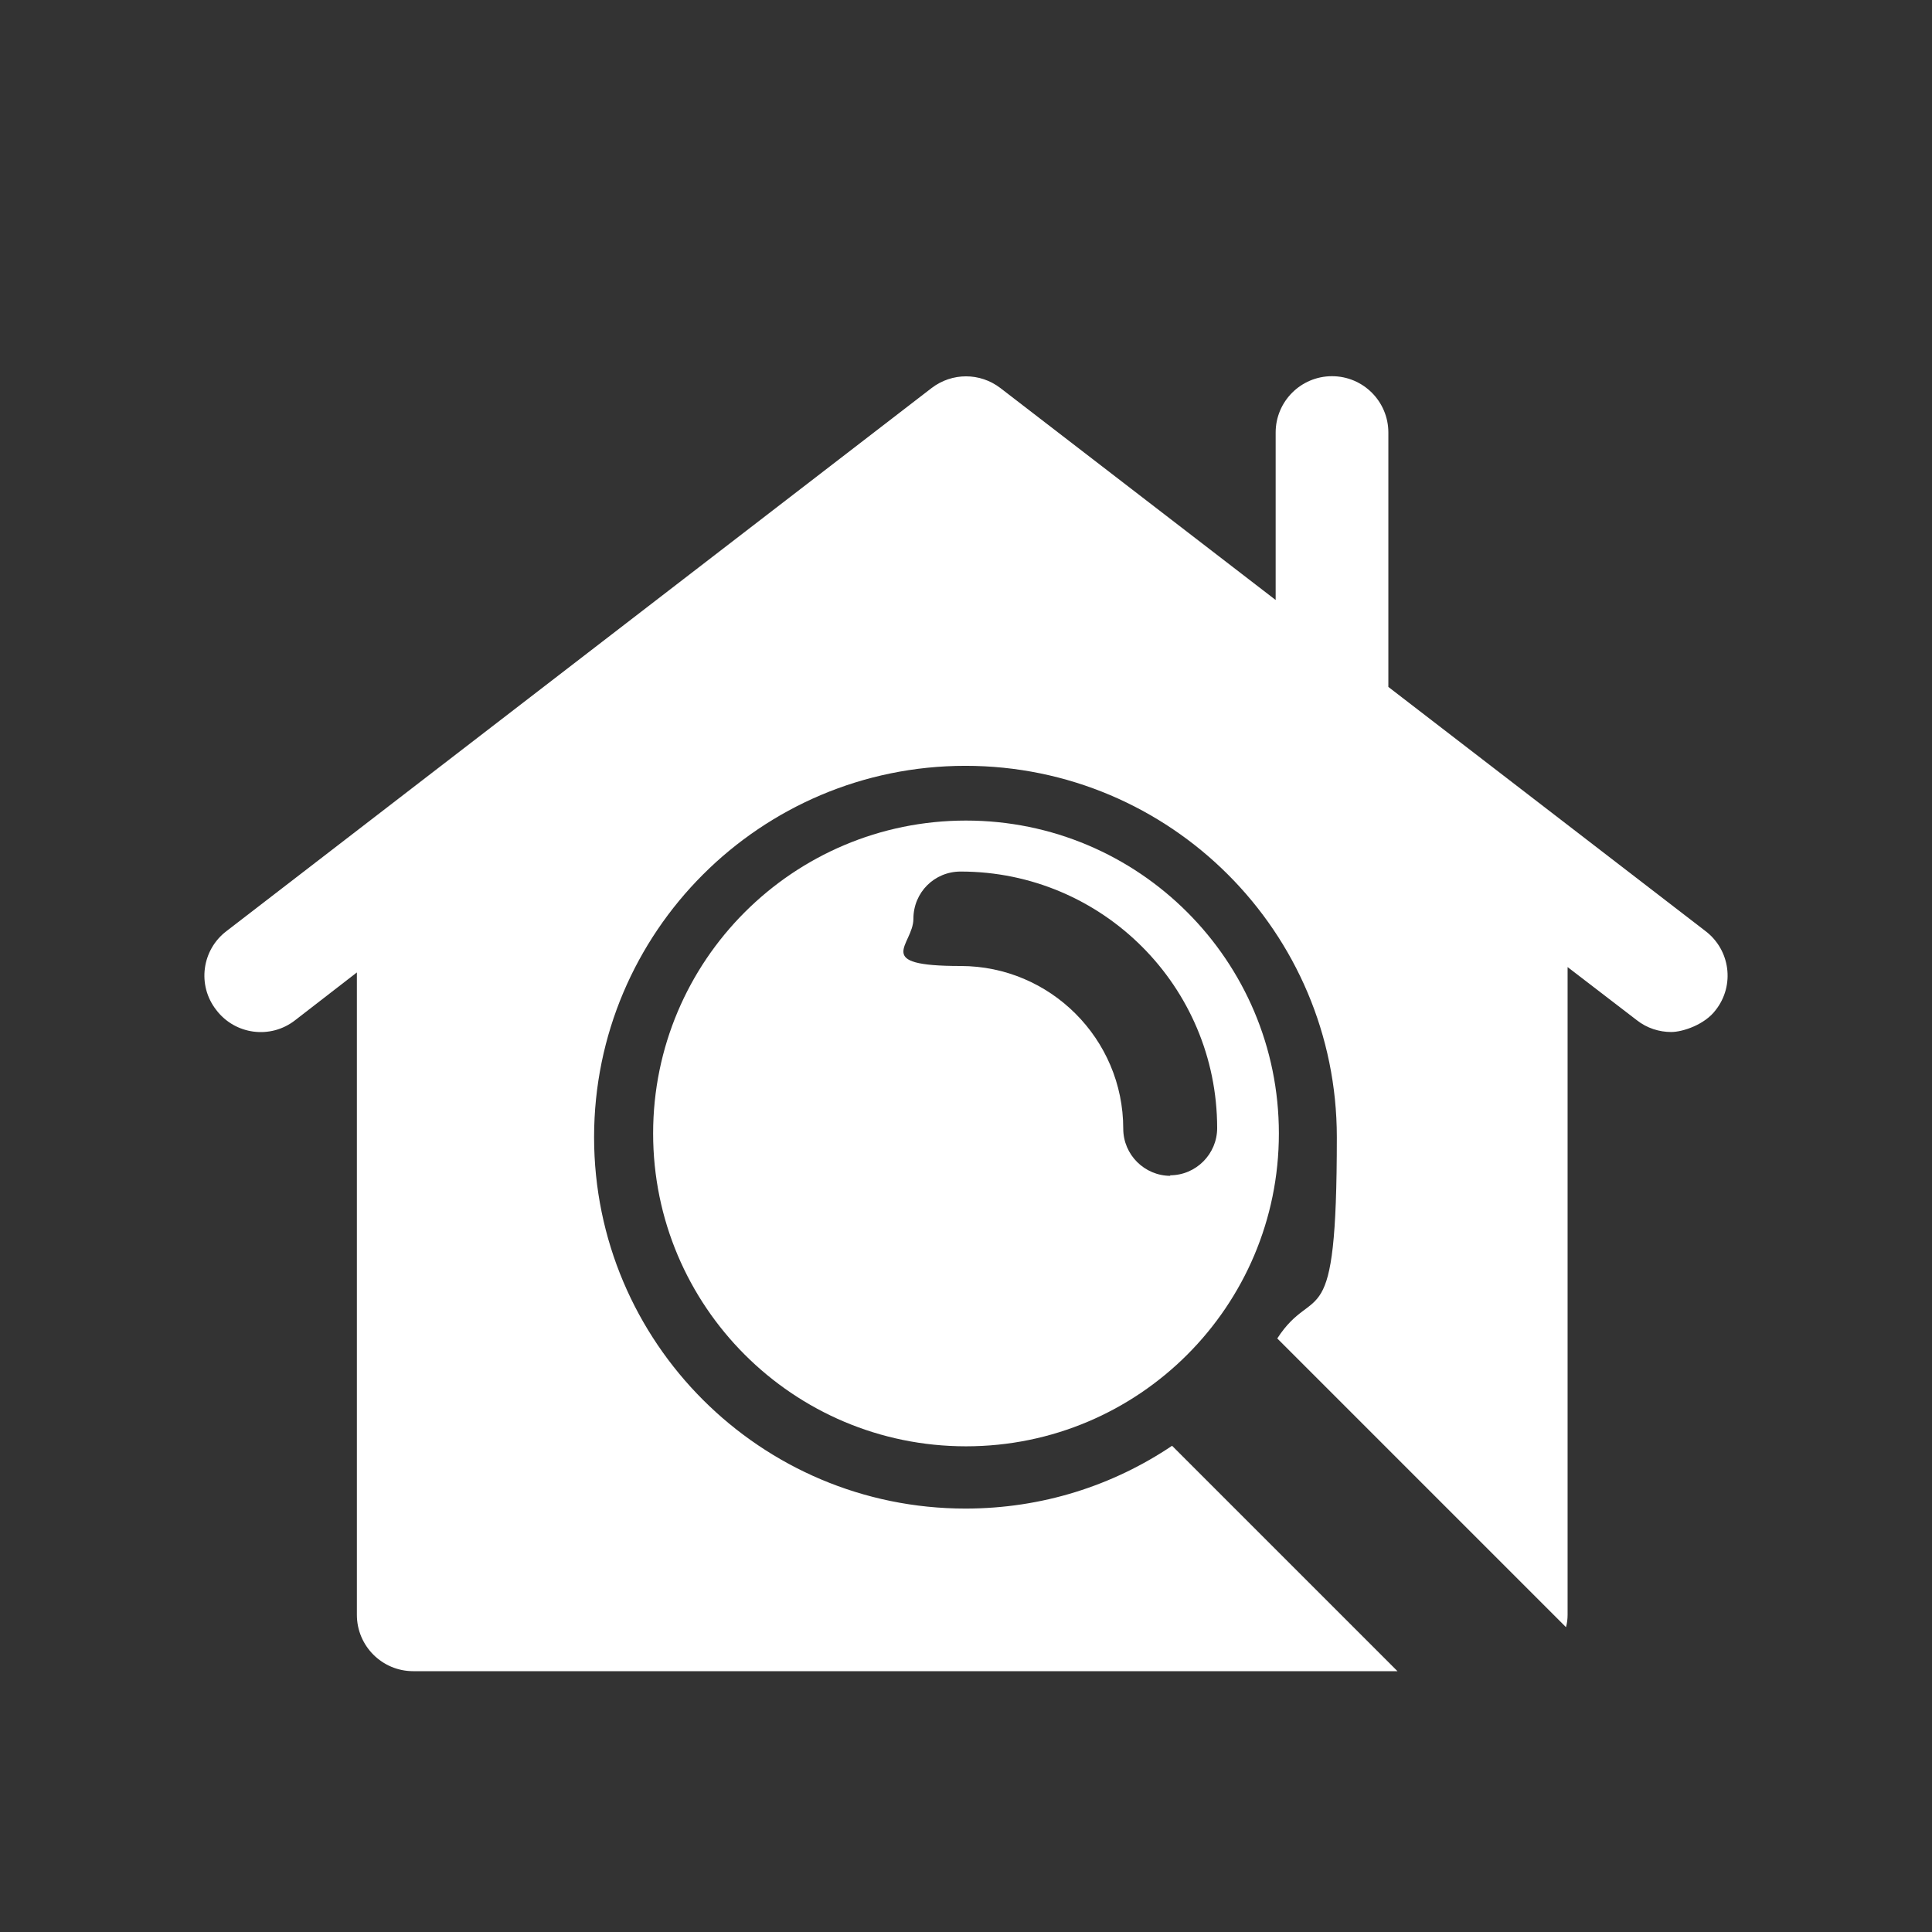 <svg xmlns="http://www.w3.org/2000/svg" id="Layer_1" viewBox="0 0 360 360"><rect x="0" y="0" width="360" height="360" fill="#333333" stroke="none"/><defs><style>      .st0 {        fill: #fff;      }    </style></defs><path class="st0" d="M317.8,173.5l-59.1-45.5v-47.4c0-5.8-4.7-10.5-10.5-10.5s-10.5,4.7-10.5,10.5v31.2l-51.3-39.5c-3.8-2.9-9-2.9-12.8,0L42.2,173.5c-4.6,3.5-5.5,10.1-1.9,14.7,3.5,4.6,10.1,5.5,14.7,1.9l11.5-8.9v119.7c0,5.8,4.7,10.5,10.5,10.5h183.4l-42-42c-11,7.4-24.2,11.7-38.5,11.7-38.2,0-69.2-31-69.2-69.2s31-69.2,69.2-69.2,69.2,31,69.2,69.2-4.1,26.7-11.1,37.5l53.8,53.8c.2-.7.3-1.5.3-2.3v-120.7l12.9,9.9c1.9,1.5,4.2,2.2,6.4,2.2s6.3-1.4,8.3-4.1c3.6-4.6,2.7-11.2-1.9-14.7Z"></path><path class="st0" d="M180,152.9c-32.2,0-58.3,26.1-58.3,58.3s26.1,58.3,58.3,58.3,58.3-26.1,58.3-58.3-26.1-58.3-58.3-58.3ZM218.1,219.1c-4.8,0-8.8-3.9-8.8-8.8,0-16.7-13.6-30.3-30.3-30.3s-8.8-3.9-8.8-8.8,3.9-8.8,8.8-8.8c26.4,0,47.8,21.4,47.8,47.8,0,4.8-3.9,8.8-8.8,8.8Z"></path></svg>